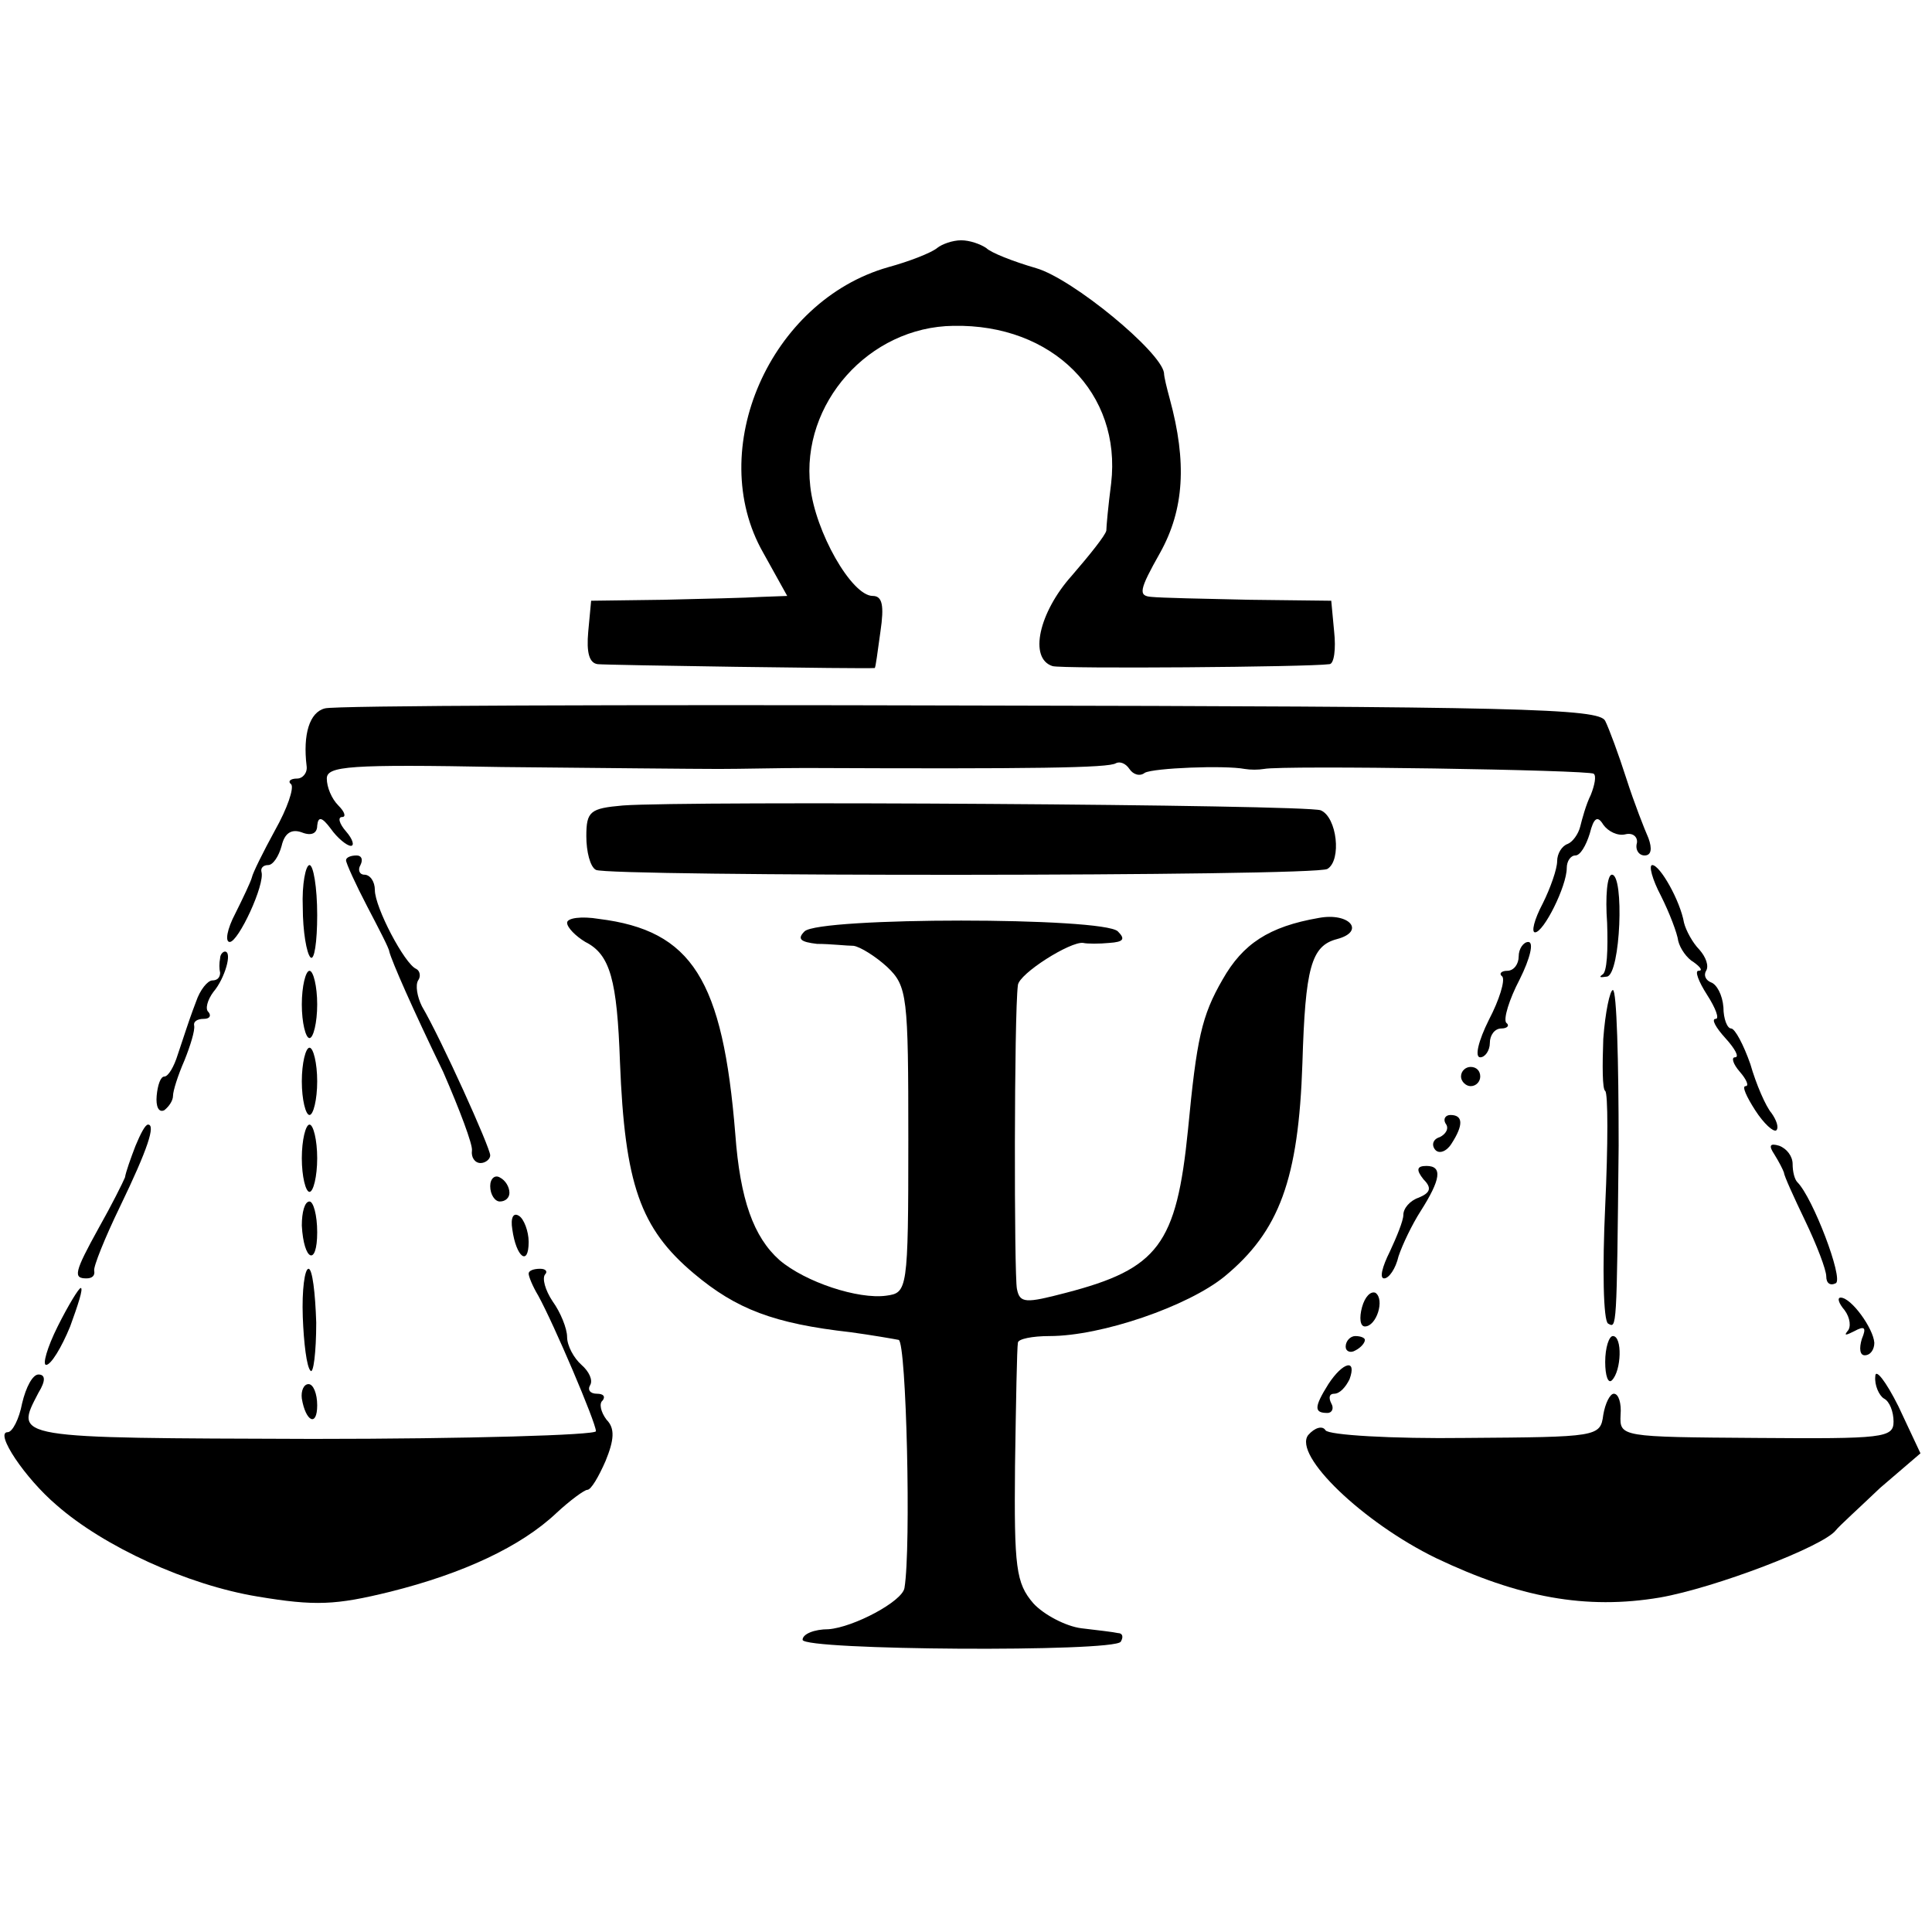<?xml version="1.0" standalone="no"?>
<!DOCTYPE svg PUBLIC "-//W3C//DTD SVG 20010904//EN"
 "http://www.w3.org/TR/2001/REC-SVG-20010904/DTD/svg10.dtd">
<svg version="1.0" xmlns="http://www.w3.org/2000/svg"
 width="201pt" height="201pt" viewBox="0 0 201 201"
 preserveAspectRatio="xMidYMid meet">
<g transform="translate(0,201) scale(0.1,-0.1)"
fill="#000000" stroke="none">
<path d="M975 1752 c-6 -5 -29 -14 -51 -20 -123 -35 -191 -190 -130 -297 l25
-45 -27 -1 c-15 -1 -61 -2 -102 -3 l-75 -1 -3 -32 c-2 -22 1 -33 10 -34 9 -1
278 -5 288 -4 1 0 3 17 6 38 4 27 2 37 -8 37 -22 0 -60 67 -65 114 -10 86 61
166 149 167 103 2 175 -70 164 -164 -3 -23 -5 -45 -5 -49 -1 -5 -17 -25 -36
-47 -34 -38 -45 -86 -20 -94 9 -3 266 -1 288 2 5 0 7 16 5 34 l-3 32 -85 1
c-47 1 -93 2 -102 3 -14 1 -13 7 9 46 25 45 28 94 10 160 -3 11 -6 23 -6 27
-3 22 -95 98 -133 109 -24 7 -47 16 -52 21 -6 4 -17 8 -26 8 -9 0 -20 -4 -25
-8z"/>
<path d="M338 1273 c-16 -4 -23 -27 -19 -60 1 -7 -4 -13 -10 -13 -7 0 -10 -3
-6 -6 3 -4 -4 -25 -17 -48 -12 -22 -23 -44 -24 -49 -1 -4 -9 -21 -17 -37 -9
-17 -11 -30 -6 -30 9 0 37 60 33 73 -1 4 2 7 7 7 5 0 11 9 14 20 3 13 10 18
21 14 10 -4 16 -1 16 7 1 10 5 9 14 -3 7 -10 17 -18 21 -18 4 0 2 7 -5 15 -7
8 -9 15 -4 15 4 0 3 5 -4 12 -7 7 -12 19 -12 28 0 13 23 15 182 12 101 -1 202
-2 226 -2 23 0 63 1 90 1 237 -1 316 0 323 5 4 2 10 0 14 -6 4 -6 11 -8 16 -4
9 5 83 8 104 4 6 -1 14 -1 20 0 19 4 339 -1 343 -5 3 -2 1 -12 -3 -22 -5 -10
-9 -25 -11 -33 -2 -8 -8 -16 -13 -18 -6 -2 -11 -10 -11 -18 0 -8 -7 -28 -15
-44 -9 -17 -12 -30 -8 -30 9 0 33 48 33 67 0 7 4 13 9 13 5 0 11 10 15 23 4
16 8 19 14 9 5 -7 15 -12 23 -10 8 2 13 -3 12 -9 -2 -7 2 -13 8 -13 7 0 8 7 4
18 -4 9 -15 37 -23 62 -8 25 -18 52 -22 60 -6 13 -91 15 -661 16 -360 1 -662
0 -671 -3z"/>
<path d="M648 1172 c-34 -3 -38 -6 -38 -32 0 -16 4 -32 10 -35 12 -7 749 -7
761 1 15 9 10 54 -7 61 -16 6 -659 10 -726 5z"/>
<path d="M360 1115 c0 -3 10 -25 22 -48 12 -23 23 -44 23 -47 3 -11 24 -59 56
-125 17 -39 31 -76 30 -82 -1 -7 3 -13 9 -13 5 0 10 4 10 8 0 8 -51 121 -71
155 -5 10 -7 22 -4 27 3 4 2 10 -2 12 -12 5 -43 64 -43 82 0 9 -5 16 -11 16
-5 0 -7 5 -4 10 3 6 1 10 -4 10 -6 0 -11 -2 -11 -5z"/>
<path d="M315 1066 c0 -25 4 -48 8 -52 4 -4 7 16 7 44 0 29 -4 52 -8 52 -4 0
-8 -20 -7 -44z"/>
<path d="M1728 1078 c9 -18 17 -39 18 -47 2 -8 9 -18 16 -22 7 -5 10 -9 5 -9
-4 0 0 -11 9 -25 9 -14 13 -25 9 -25 -5 0 0 -9 10 -20 10 -11 15 -20 10 -20
-4 0 -2 -7 5 -15 7 -8 10 -15 6 -15 -4 0 1 -11 10 -25 9 -14 19 -23 22 -21 3
3 0 11 -5 18 -6 7 -16 30 -22 51 -7 20 -16 37 -20 37 -4 0 -8 10 -8 22 -1 13
-7 24 -13 26 -5 2 -8 7 -5 12 3 5 0 14 -7 22 -7 7 -14 20 -16 28 -4 23 -25 60
-33 60 -4 0 0 -15 9 -32z"/>
<path d="M1672 1050 c1 -28 0 -52 -5 -54 -4 -3 -2 -3 5 -2 14 3 18 106 5 106
-5 0 -7 -23 -5 -50z"/>
<path d="M590 1050 c0 -5 9 -14 19 -20 26 -13 33 -40 36 -125 5 -127 21 -173
77 -220 44 -37 83 -52 163 -61 22 -3 45 -7 50 -8 8 -3 13 -216 6 -258 -2 -14
-53 -41 -79 -43 -15 0 -27 -5 -27 -11 0 -11 324 -13 331 -2 3 5 2 9 -3 9 -4 1
-21 3 -38 5 -16 2 -39 14 -50 26 -18 21 -20 37 -19 143 1 66 2 123 3 128 0 4
15 7 33 7 54 0 144 31 182 62 57 47 77 101 81 222 3 99 9 122 36 129 30 8 13
28 -19 22 -52 -9 -79 -27 -100 -64 -22 -38 -27 -62 -36 -156 -12 -120 -31
-145 -127 -170 -42 -11 -48 -11 -51 4 -3 14 -3 286 1 316 1 12 55 46 68 44 4
-1 17 -1 27 0 15 1 17 4 9 12 -15 15 -311 15 -326 0 -8 -8 -4 -11 13 -13 14 0
31 -2 38 -2 7 -1 23 -11 35 -22 21 -20 22 -30 22 -180 0 -157 -1 -159 -23
-162 -29 -4 -84 14 -111 37 -27 24 -41 63 -46 131 -13 161 -45 212 -142 224
-18 3 -33 1 -33 -4z"/>
<path d="M1580 1015 c0 -8 -5 -15 -12 -15 -6 0 -9 -3 -5 -6 3 -4 -3 -24 -14
-45 -11 -22 -15 -39 -9 -39 5 0 10 7 10 15 0 8 5 15 12 15 6 0 9 3 5 6 -3 4 3
24 14 45 11 22 15 39 9 39 -5 0 -10 -7 -10 -15z"/>
<path d="M229 1013 c-1 -5 -1 -11 0 -15 0 -5 -3 -8 -8 -8 -5 0 -13 -10 -17
-22 -5 -13 -9 -25 -10 -28 -1 -3 -5 -15 -9 -27 -4 -13 -10 -23 -14 -23 -4 0
-7 -9 -8 -20 -1 -11 2 -18 8 -15 5 4 9 10 9 15 0 5 5 21 12 37 6 15 11 31 10
36 -1 4 3 7 10 7 6 0 8 3 5 7 -4 3 -1 13 5 21 12 14 20 42 12 42 -2 0 -5 -3
-5 -7z"/>
<path d="M314 965 c0 -19 4 -35 8 -35 4 0 8 16 8 35 0 19 -4 35 -8 35 -4 0 -8
-16 -8 -35z"/>
<path d="M1668 929 c-1 -28 -1 -52 2 -54 3 -2 3 -56 0 -120 -3 -64 -2 -119 3
-122 9 -5 9 -8 11 185 0 89 -2 162 -6 162 -3 0 -8 -23 -10 -51z"/>
<path d="M314 885 c0 -19 4 -35 8 -35 4 0 8 16 8 35 0 19 -4 35 -8 35 -4 0 -8
-16 -8 -35z"/>
<path d="M1520 890 c0 -5 5 -10 10 -10 6 0 10 5 10 10 0 6 -4 10 -10 10 -5 0
-10 -4 -10 -10z"/>
<path d="M1504 841 c4 -5 0 -11 -6 -14 -7 -2 -9 -8 -5 -13 4 -5 12 -2 17 6 13
20 12 30 -1 30 -5 0 -8 -4 -5 -9z"/>
<path d="M141 818 c-5 -13 -10 -27 -11 -33 -2 -5 -14 -29 -27 -52 -26 -47 -27
-53 -13 -53 6 0 9 3 8 8 -1 4 11 34 27 67 29 60 37 85 29 85 -3 0 -8 -10 -13
-22z"/>
<path d="M314 805 c0 -19 4 -35 8 -35 4 0 8 16 8 35 0 19 -4 35 -8 35 -4 0 -8
-16 -8 -35z"/>
<path d="M1846 809 c5 -8 9 -16 10 -19 0 -3 10 -25 22 -50 12 -25 22 -51 22
-58 0 -7 4 -10 10 -7 8 5 -24 89 -40 105 -3 3 -5 11 -5 19 0 8 -6 16 -14 19
-10 3 -11 0 -5 -9z"/>
<path d="M1481 783 c9 -9 7 -14 -5 -19 -9 -3 -16 -11 -16 -18 0 -6 -7 -23 -14
-38 -8 -16 -11 -28 -6 -28 5 0 12 10 15 23 4 12 14 33 23 47 21 33 23 47 6 47
-10 0 -11 -4 -3 -14z"/>
<path d="M510 776 c0 -9 5 -16 10 -16 6 0 10 4 10 9 0 6 -4 13 -10 16 -5 3
-10 -1 -10 -9z"/>
<path d="M314 735 c2 -37 16 -43 16 -7 0 18 -4 32 -8 32 -5 0 -8 -11 -8 -25z"/>
<path d="M533 731 c4 -29 17 -39 17 -13 0 11 -5 24 -10 27 -6 4 -9 -2 -7 -14z"/>
<path d="M315 640 c1 -27 4 -52 8 -56 3 -4 6 19 6 50 -1 31 -4 56 -8 56 -4 0
-7 -22 -6 -50z"/>
<path d="M550 685 c0 -3 4 -13 10 -23 16 -29 60 -132 60 -141 0 -4 -133 -8
-295 -8 -314 1 -310 0 -285 48 8 13 7 19 0 19 -6 0 -13 -13 -17 -30 -3 -16
-10 -30 -15 -30 -14 0 18 -48 51 -76 49 -43 136 -83 209 -95 60 -10 81 -9 138
5 76 19 136 47 173 82 14 13 29 24 32 24 4 0 12 14 19 30 9 22 10 34 1 43 -6
8 -8 17 -4 20 3 4 1 7 -6 7 -7 0 -10 4 -7 9 3 5 -1 14 -9 21 -8 7 -15 20 -15
29 0 9 -7 26 -15 37 -8 12 -11 24 -8 28 3 3 1 6 -5 6 -7 0 -12 -2 -12 -5z"/>
<path d="M60 630 c-11 -22 -16 -40 -12 -40 5 0 16 18 25 40 8 22 14 40 11 40
-2 0 -13 -18 -24 -40z"/>
<path d="M1417 650 c-3 -11 -2 -20 3 -20 12 0 21 28 11 35 -5 2 -11 -4 -14
-15z"/>
<path d="M1919 647 c6 -8 7 -18 3 -22 -4 -5 -1 -4 7 0 11 6 13 4 8 -8 -3 -10
-2 -17 3 -17 6 0 10 6 10 13 -1 15 -24 47 -35 47 -4 0 -2 -6 4 -13z"/>
<path d="M1400 609 c0 -5 5 -7 10 -4 6 3 10 8 10 11 0 2 -4 4 -10 4 -5 0 -10
-5 -10 -11z"/>
<path d="M1670 593 c0 -14 3 -23 7 -19 10 10 11 46 1 46 -4 0 -8 -12 -8 -27z"/>
<path d="M1382 570 c-15 -24 -15 -30 -1 -30 5 0 7 5 4 10 -3 6 -2 10 3 10 6 0
12 7 16 15 8 22 -7 18 -22 -5z"/>
<path d="M1951 578 c-1 -9 4 -20 9 -23 6 -3 10 -14 10 -24 0 -17 -11 -18 -142
-17 -142 1 -143 1 -142 24 1 12 -2 22 -7 22 -4 0 -9 -10 -11 -22 -3 -23 -6
-23 -143 -24 -77 -1 -143 3 -146 8 -3 5 -11 3 -18 -5 -16 -21 57 -91 133 -128
86 -41 156 -54 233 -41 57 10 170 53 183 70 3 4 24 23 46 44 l42 36 -23 49
c-13 26 -24 40 -24 31z"/>
<path d="M314 555 c4 -24 16 -30 16 -7 0 12 -4 22 -9 22 -5 0 -8 -7 -7 -15z"/>
</g>
</svg>
